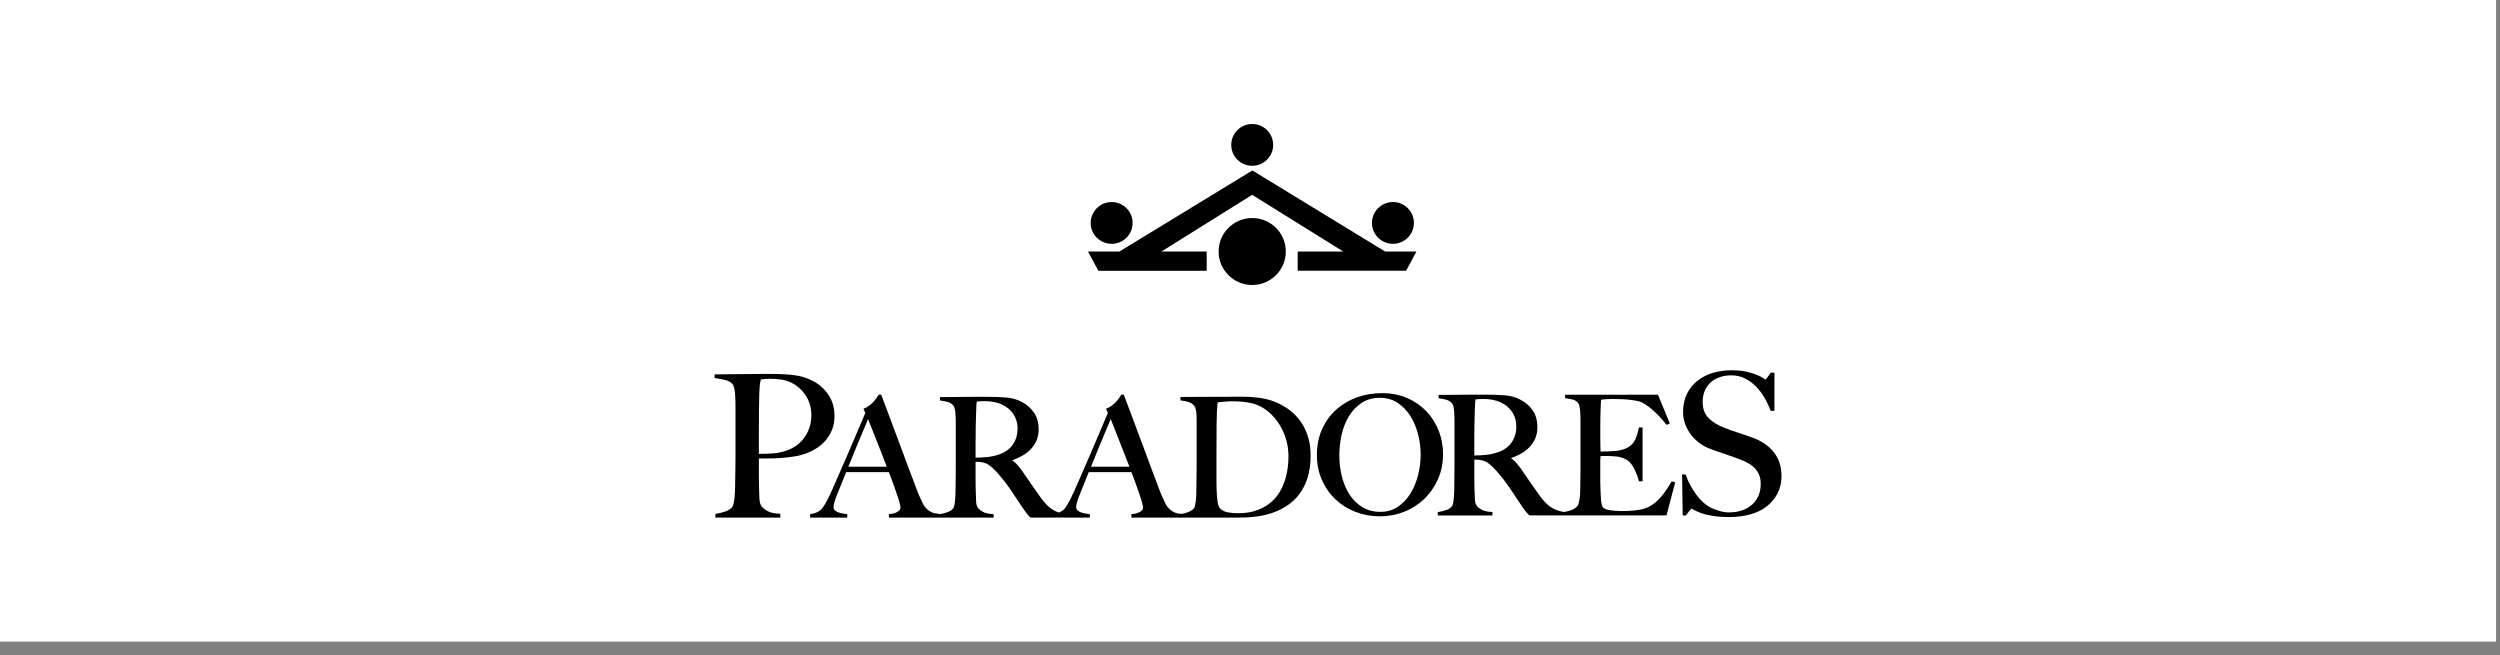<?xml version="1.0" encoding="UTF-8"?> <svg xmlns="http://www.w3.org/2000/svg" width="164" height="43" viewBox="0 0 164 43" fill="none"><rect x="0" y="0" width="164" height="43" fill="#808080" stroke="none"/><rect width="163.742" height="42.089" fill="white"></rect><g clip-path="url(#clip0_385_14835)"><path d="M109.664 31.577L109.64 31.618C109.46 31.924 109.285 32.19 109.117 32.407C108.951 32.623 108.776 32.806 108.601 32.955C108.426 33.101 108.242 33.216 108.053 33.297C107.864 33.377 107.654 33.432 107.428 33.461C107.223 33.49 107.023 33.506 106.833 33.514C106.641 33.522 106.486 33.525 106.364 33.525C106.079 33.525 105.812 33.503 105.572 33.461C105.348 33.421 105.202 33.356 105.147 33.271C105.087 33.18 105.049 33.034 105.031 32.84C105.013 32.639 105.001 32.421 104.993 32.19C104.993 32.117 104.99 32.028 104.985 31.922C104.981 31.818 104.978 31.709 104.978 31.595V30.297C104.978 30.136 104.984 30.009 104.999 29.915H105.445C105.517 29.915 105.588 29.916 105.66 29.919C105.732 29.924 105.821 29.928 105.93 29.936C106.138 29.95 106.324 29.989 106.479 30.051C106.636 30.113 106.77 30.194 106.878 30.288C107.002 30.405 107.124 30.584 107.239 30.822C107.355 31.062 107.445 31.299 107.501 31.524L107.512 31.571H107.753V28.04H107.511L107.501 28.088C107.459 28.289 107.41 28.471 107.357 28.629C107.305 28.784 107.235 28.922 107.148 29.039C107.063 29.154 106.952 29.254 106.815 29.336C106.676 29.418 106.499 29.485 106.289 29.534C106.199 29.555 106.083 29.572 105.946 29.582C105.806 29.593 105.665 29.602 105.525 29.61C105.384 29.617 105.261 29.62 105.154 29.62H104.994V29.562C104.994 29.497 104.991 29.404 104.987 29.285C104.982 29.166 104.979 29.014 104.979 28.828V28.135C104.979 27.662 104.985 27.241 104.998 26.881C105.008 26.567 105.02 26.344 105.034 26.218C105.106 26.207 105.206 26.198 105.336 26.189C105.496 26.179 105.652 26.173 105.803 26.173C106.277 26.173 106.682 26.194 107.011 26.236C107.335 26.279 107.559 26.327 107.675 26.382C108.178 26.63 108.724 27.118 109.302 27.836L109.334 27.874L109.538 27.773L108.763 25.896H102.67V26.119L102.724 26.127C102.916 26.156 103.074 26.186 103.194 26.218C103.305 26.247 103.412 26.317 103.514 26.425C103.549 26.459 103.578 26.522 103.601 26.607C103.627 26.702 103.644 26.81 103.654 26.927C103.665 27.049 103.672 27.179 103.676 27.313C103.68 27.449 103.68 27.583 103.68 27.712V30.449C103.68 30.665 103.68 30.877 103.677 31.082L103.669 31.65C103.666 31.823 103.665 31.961 103.665 32.061C103.665 32.17 103.662 32.289 103.654 32.409C103.648 32.523 103.634 32.635 103.616 32.744C103.598 32.854 103.578 32.946 103.558 33.027C103.538 33.099 103.514 33.156 103.485 33.191C103.391 33.298 103.269 33.385 103.123 33.446C102.972 33.508 102.806 33.555 102.632 33.582L102.608 33.587L102.582 33.582C102.253 33.534 101.962 33.424 101.718 33.257C101.473 33.09 101.214 32.817 100.954 32.45C100.78 32.205 100.584 31.923 100.363 31.606C100.142 31.29 99.939 30.994 99.751 30.718C99.641 30.566 99.525 30.425 99.409 30.3C99.317 30.2 99.218 30.118 99.119 30.056C99.327 29.981 99.527 29.893 99.719 29.792C99.938 29.675 100.134 29.53 100.3 29.365C100.466 29.198 100.602 29.004 100.703 28.784C100.803 28.564 100.853 28.311 100.853 28.038C100.853 27.595 100.751 27.221 100.55 26.927C100.349 26.634 100.083 26.4 99.758 26.23C99.443 26.062 99.088 25.96 98.706 25.931C98.331 25.902 97.896 25.889 97.413 25.889H96.654C96.342 25.889 96.03 25.892 95.716 25.896C95.404 25.902 95.125 25.904 94.882 25.904H94.374V26.127L94.428 26.135C94.62 26.163 94.782 26.197 94.912 26.235C95.034 26.273 95.148 26.344 95.249 26.452C95.284 26.487 95.312 26.549 95.335 26.634C95.36 26.728 95.378 26.834 95.389 26.95C95.399 27.065 95.407 27.193 95.41 27.325C95.413 27.457 95.415 27.589 95.415 27.718V30.455C95.415 30.671 95.413 30.883 95.41 31.088L95.402 31.656C95.399 31.829 95.399 31.967 95.399 32.067C95.399 32.183 95.395 32.301 95.387 32.421C95.381 32.542 95.372 32.656 95.361 32.764C95.351 32.869 95.335 32.964 95.314 33.046C95.294 33.124 95.27 33.18 95.239 33.218C95.153 33.324 95.032 33.405 94.877 33.458C94.714 33.514 94.543 33.556 94.368 33.585L94.316 33.593V33.815H97.903V33.587L97.844 33.584C97.559 33.57 97.335 33.517 97.178 33.424C97.021 33.333 96.915 33.242 96.863 33.157C96.797 33.059 96.761 32.931 96.753 32.778C96.746 32.612 96.74 32.413 96.732 32.183C96.721 31.946 96.717 31.651 96.717 31.308V30.147C96.79 30.151 96.854 30.154 96.906 30.154C96.973 30.154 97.075 30.168 97.209 30.197C97.385 30.23 97.557 30.317 97.719 30.453C97.885 30.593 98.042 30.748 98.185 30.912C98.365 31.122 98.512 31.299 98.636 31.455C98.761 31.618 98.879 31.777 98.986 31.934C99.094 32.092 99.201 32.252 99.306 32.413C99.411 32.576 99.533 32.758 99.671 32.961C99.787 33.127 99.871 33.251 99.926 33.333C99.982 33.42 100.028 33.484 100.066 33.528C100.102 33.572 100.136 33.61 100.165 33.643C100.194 33.676 100.243 33.725 100.308 33.792L100.326 33.81H109.323L109.893 31.639L109.664 31.577ZM99.4 28.517C99.352 28.689 99.275 28.854 99.176 29.002C99.076 29.151 98.945 29.286 98.784 29.404C98.625 29.523 98.43 29.617 98.205 29.687C97.97 29.764 97.727 29.816 97.475 29.84C97.239 29.864 96.985 29.877 96.715 29.878V28.749C96.715 28.454 96.718 28.148 96.723 27.832C96.727 27.513 96.737 27.226 96.746 26.979L96.761 26.595C96.764 26.505 96.767 26.437 96.77 26.385C96.773 26.338 96.778 26.299 96.784 26.27C96.788 26.248 96.793 26.224 96.797 26.198C96.842 26.194 96.898 26.188 96.965 26.183C97.055 26.176 97.174 26.173 97.328 26.173C97.532 26.173 97.73 26.191 97.915 26.226C98.1 26.261 98.279 26.317 98.445 26.393C98.779 26.554 99.036 26.771 99.208 27.041C99.382 27.311 99.469 27.624 99.469 27.97C99.473 28.16 99.449 28.343 99.4 28.517Z" fill="black"></path><path d="M94.391 28.287C94.208 27.806 93.94 27.375 93.596 27.006C93.25 26.637 92.825 26.338 92.33 26.119C91.835 25.901 91.269 25.79 90.647 25.79C90.078 25.79 89.526 25.884 89.01 26.069C88.494 26.256 88.038 26.525 87.653 26.872C87.267 27.22 86.957 27.65 86.73 28.149C86.503 28.649 86.387 29.219 86.387 29.846C86.387 30.438 86.497 30.986 86.713 31.478C86.929 31.97 87.228 32.4 87.603 32.755C87.976 33.109 88.419 33.386 88.917 33.579C89.413 33.772 89.95 33.871 90.505 33.871C91.069 33.871 91.61 33.77 92.109 33.575C92.612 33.377 93.057 33.092 93.434 32.728C93.811 32.363 94.114 31.928 94.333 31.431C94.552 30.935 94.663 30.387 94.663 29.804C94.666 29.279 94.574 28.768 94.391 28.287ZM93.195 29.81C93.195 30.258 93.139 30.71 93.028 31.158C92.916 31.604 92.749 32.011 92.53 32.368C92.31 32.723 92.033 33.016 91.704 33.242C91.38 33.464 90.991 33.578 90.55 33.578C90.106 33.578 89.713 33.476 89.38 33.274C89.045 33.071 88.762 32.796 88.541 32.46C88.317 32.12 88.146 31.724 88.032 31.278C87.918 30.831 87.86 30.359 87.86 29.875C87.86 29.412 87.913 28.951 88.015 28.5C88.119 28.05 88.28 27.644 88.498 27.29C88.713 26.939 88.992 26.649 89.327 26.428C89.659 26.207 90.059 26.097 90.515 26.097C90.966 26.097 91.358 26.207 91.687 26.428C92.019 26.648 92.301 26.941 92.524 27.296C92.747 27.654 92.916 28.056 93.026 28.495C93.139 28.936 93.195 29.377 93.195 29.81Z" fill="black"></path><path d="M116.367 29.669C116.038 29.253 115.572 28.932 114.979 28.715C114.816 28.654 114.658 28.6 114.507 28.547C114.356 28.495 114.209 28.447 114.061 28.398C113.916 28.351 113.767 28.302 113.618 28.251C113.465 28.198 113.304 28.138 113.136 28.07C112.708 27.911 112.355 27.695 112.089 27.428C111.825 27.165 111.694 26.813 111.694 26.376C111.694 26.093 111.743 25.84 111.839 25.621C111.933 25.403 112.067 25.218 112.236 25.07C112.405 24.922 112.606 24.809 112.836 24.735C113.066 24.659 113.313 24.622 113.574 24.622C113.898 24.622 114.198 24.689 114.463 24.823C114.733 24.956 114.975 25.133 115.183 25.345C115.395 25.559 115.582 25.807 115.744 26.08C115.905 26.355 116.038 26.636 116.14 26.913L116.155 26.953H116.402V24.446H116.166L116.146 24.474C116.079 24.574 116.004 24.676 115.924 24.779C115.858 24.861 115.825 24.893 115.814 24.905C115.797 24.894 115.764 24.872 115.698 24.824C115.605 24.758 115.47 24.686 115.287 24.606C115.106 24.527 114.874 24.454 114.597 24.389C114.318 24.323 113.977 24.29 113.587 24.29C113.17 24.29 112.766 24.346 112.387 24.454C112.006 24.563 111.665 24.733 111.374 24.961C111.082 25.189 110.844 25.477 110.672 25.819C110.499 26.16 110.41 26.572 110.41 27.044C110.41 27.325 110.459 27.593 110.556 27.845C110.652 28.094 110.782 28.324 110.94 28.53C111.097 28.736 111.284 28.917 111.496 29.07C111.706 29.224 111.929 29.345 112.156 29.432C112.355 29.509 112.527 29.573 112.669 29.62C112.811 29.667 112.948 29.714 113.082 29.761C113.216 29.81 113.36 29.858 113.516 29.91C113.67 29.96 113.851 30.025 114.056 30.103C114.262 30.179 114.454 30.265 114.632 30.358C114.807 30.449 114.961 30.56 115.089 30.687C115.217 30.813 115.319 30.965 115.392 31.138C115.467 31.31 115.503 31.515 115.503 31.745C115.503 32.316 115.311 32.775 114.929 33.108C114.545 33.444 114.038 33.614 113.418 33.614C113.2 33.614 112.972 33.576 112.739 33.502C112.503 33.426 112.311 33.35 112.168 33.274C112.026 33.198 111.875 33.089 111.722 32.949C111.566 32.806 111.417 32.638 111.277 32.448C111.138 32.258 111.006 32.053 110.887 31.836C110.77 31.624 110.671 31.399 110.595 31.17L110.581 31.127H110.345L110.384 33.813H110.593L110.611 33.789C110.677 33.697 110.754 33.599 110.841 33.496C110.931 33.389 110.965 33.367 110.962 33.364C110.971 33.365 111.006 33.377 111.117 33.446C111.219 33.508 111.373 33.576 111.572 33.651C111.773 33.725 112.029 33.789 112.334 33.84C112.637 33.892 113.007 33.918 113.43 33.918C113.924 33.918 114.385 33.861 114.804 33.748C115.223 33.635 115.59 33.458 115.893 33.222C116.196 32.986 116.437 32.697 116.609 32.365C116.781 32.031 116.868 31.65 116.868 31.229C116.863 30.613 116.696 30.086 116.367 29.669Z" fill="black"></path><path d="M54.361 25.923C54.106 25.539 53.78 25.237 53.395 25.028C53.002 24.811 52.577 24.671 52.132 24.615C51.692 24.559 51.181 24.53 50.612 24.53H50.031C49.807 24.53 49.568 24.533 49.312 24.536C48.803 24.545 48.265 24.54 47.825 24.549C47.606 24.554 47.414 24.556 47.251 24.556H46.879V24.8L46.933 24.808C47.163 24.841 47.38 24.882 47.58 24.929C47.769 24.973 47.926 25.06 48.048 25.19C48.09 25.233 48.127 25.309 48.154 25.413C48.183 25.526 48.206 25.653 48.217 25.79C48.23 25.929 48.238 26.081 48.242 26.236C48.247 26.394 48.249 26.55 48.249 26.705V29.965C48.249 30.223 48.247 30.473 48.242 30.716C48.238 30.96 48.233 31.186 48.23 31.392C48.226 31.598 48.223 31.762 48.223 31.883C48.223 32.015 48.218 32.158 48.211 32.304C48.201 32.448 48.191 32.586 48.179 32.714C48.165 32.841 48.145 32.955 48.121 33.054C48.096 33.148 48.067 33.216 48.029 33.262C47.926 33.389 47.779 33.486 47.592 33.552C47.399 33.618 47.195 33.67 46.983 33.703L46.931 33.711V33.954H51.191V33.705L51.132 33.702C50.791 33.685 50.521 33.623 50.332 33.515C50.145 33.41 50.017 33.304 49.953 33.201C49.872 33.081 49.828 32.928 49.82 32.742C49.811 32.545 49.804 32.31 49.794 32.037C49.794 31.889 49.791 31.754 49.788 31.628C49.784 31.504 49.782 31.37 49.782 31.224V30.075H50.419C50.685 30.075 50.963 30.065 51.244 30.043C51.525 30.021 51.806 29.989 52.084 29.946C52.362 29.904 52.626 29.837 52.871 29.75C53.106 29.664 53.34 29.547 53.567 29.403C53.794 29.259 53.998 29.084 54.169 28.882C54.341 28.68 54.481 28.446 54.586 28.182C54.691 27.92 54.744 27.621 54.744 27.297C54.744 26.772 54.615 26.311 54.361 25.923ZM49.782 28.185C49.782 27.774 49.784 27.353 49.788 26.924C49.793 26.485 49.799 26.127 49.808 25.831C49.817 25.635 49.825 25.483 49.834 25.377C49.843 25.272 49.851 25.189 49.86 25.129C49.868 25.073 49.878 25.028 49.889 24.993C49.898 24.964 49.907 24.931 49.915 24.893C49.968 24.885 50.034 24.876 50.11 24.867C50.206 24.855 50.344 24.849 50.523 24.849C50.766 24.849 51.007 24.865 51.237 24.899C51.462 24.932 51.678 24.996 51.878 25.087C52.28 25.278 52.608 25.565 52.854 25.942C53.101 26.317 53.226 26.751 53.226 27.233C53.226 27.759 53.081 28.24 52.796 28.66C52.513 29.081 52.097 29.388 51.56 29.571C51.299 29.662 51.013 29.72 50.71 29.741C50.422 29.761 50.11 29.772 49.781 29.773V28.185H49.782Z" fill="black"></path><path d="M61.542 33.701C61.384 33.693 61.246 33.663 61.131 33.61C61.015 33.555 60.916 33.491 60.837 33.42C60.756 33.345 60.692 33.276 60.645 33.207C60.596 33.138 60.564 33.089 60.553 33.065L60.321 32.562C60.252 32.416 60.177 32.231 60.1 32.008C59.926 31.554 59.752 31.094 59.579 30.63C59.405 30.164 59.225 29.682 59.041 29.184C58.857 28.686 58.663 28.169 58.461 27.631C58.258 27.094 58.045 26.526 57.821 25.928L57.806 25.889H57.642L57.623 25.919C57.594 25.969 57.553 26.033 57.501 26.11C57.448 26.186 57.384 26.268 57.306 26.352C57.229 26.437 57.139 26.517 57.038 26.593C56.938 26.669 56.824 26.736 56.697 26.792L56.641 26.818L56.764 27.086C56.594 27.484 56.412 27.909 56.222 28.366C56.026 28.831 55.829 29.294 55.631 29.751L55.049 31.087C54.862 31.519 54.693 31.905 54.541 32.243C54.376 32.608 54.236 32.886 54.122 33.071C54.008 33.254 53.927 33.371 53.875 33.423C53.87 33.43 53.835 33.465 53.66 33.57C53.534 33.645 53.38 33.693 53.202 33.713L53.147 33.719V33.954H55.582V33.733L55.529 33.725C55.435 33.711 55.336 33.695 55.232 33.676C55.133 33.66 55.04 33.632 54.953 33.594C54.87 33.556 54.803 33.512 54.751 33.458C54.703 33.408 54.681 33.345 54.681 33.267C54.681 33.116 54.755 32.847 54.903 32.468C55.005 32.216 55.106 31.965 55.208 31.718C55.304 31.481 55.404 31.232 55.508 30.973H58.31C58.412 31.24 58.51 31.495 58.598 31.742C58.692 32 58.775 32.236 58.846 32.45C58.919 32.662 58.976 32.841 59.014 32.986C59.052 33.128 59.072 33.23 59.072 33.288C59.072 33.371 59.044 33.438 58.986 33.493C58.924 33.552 58.851 33.597 58.769 33.631C58.682 33.664 58.599 33.69 58.52 33.702C58.412 33.722 58.382 33.723 58.373 33.723H58.312V33.954H61.604V33.705L61.542 33.701ZM58.172 30.616H55.651L56.099 29.515C56.246 29.151 56.382 28.826 56.505 28.538C56.629 28.249 56.731 28.003 56.816 27.801C56.866 27.677 56.91 27.574 56.945 27.492C56.999 27.625 57.063 27.785 57.134 27.968C57.232 28.217 57.341 28.491 57.46 28.791C57.581 29.09 57.702 29.403 57.829 29.726C57.946 30.022 58.059 30.32 58.172 30.616Z" fill="black"></path><path d="M79.159 16.499V17.765H72.055L71.372 16.499H73.435L82.155 11.181L90.862 16.499H92.918L92.239 17.761H85.128V16.499H88.114L82.141 12.781L76.191 16.499H79.159Z" fill="black"></path><path d="M82.145 10.876C82.905 10.876 83.521 10.263 83.521 9.506C83.521 8.748 82.905 8.135 82.145 8.135C81.385 8.135 80.77 8.748 80.77 9.506C80.77 10.263 81.385 10.876 82.145 10.876Z" fill="black"></path><path d="M72.924 15.995C73.684 15.995 74.299 15.382 74.299 14.624C74.299 13.867 73.684 13.253 72.924 13.253C72.164 13.253 71.548 13.867 71.548 14.624C71.548 15.382 72.164 15.995 72.924 15.995Z" fill="black"></path><path d="M91.377 15.995C92.137 15.995 92.752 15.382 92.752 14.624C92.752 13.867 92.137 13.253 91.377 13.253C90.617 13.253 90.001 13.867 90.001 14.624C90.001 15.382 90.617 15.995 91.377 15.995Z" fill="black"></path><path d="M82.145 18.696C83.362 18.696 84.349 17.712 84.349 16.499C84.349 15.286 83.362 14.303 82.145 14.303C80.928 14.303 79.941 15.286 79.941 16.499C79.94 17.712 80.928 18.696 82.145 18.696Z" fill="black"></path><path d="M85.796 28.618C85.676 28.249 85.513 27.92 85.312 27.637C85.111 27.357 84.87 27.109 84.601 26.904C84.33 26.701 84.039 26.531 83.733 26.399C83.5 26.297 83.257 26.22 83.015 26.168C82.779 26.116 82.535 26.08 82.293 26.059C82.053 26.037 81.812 26.027 81.573 26.027H80.878C80.07 26.027 79.38 26.03 78.809 26.034C78.237 26.039 77.802 26.042 77.497 26.042H77.436V26.267L77.491 26.273C77.674 26.294 77.84 26.329 77.988 26.378C78.128 26.425 78.25 26.508 78.35 26.63C78.388 26.672 78.416 26.734 78.434 26.816C78.455 26.903 78.472 27.001 78.483 27.111C78.493 27.221 78.498 27.341 78.498 27.468V30.593C78.498 30.809 78.496 31.02 78.493 31.225L78.486 31.792C78.483 31.967 78.481 32.104 78.481 32.204C78.481 32.316 78.478 32.435 78.471 32.558C78.464 32.674 78.454 32.79 78.439 32.899C78.425 33.004 78.409 33.101 78.391 33.188C78.371 33.279 78.344 33.321 78.323 33.344C78.242 33.438 78.12 33.52 77.96 33.588C77.816 33.649 77.665 33.688 77.511 33.713V33.704L77.451 33.702C77.295 33.696 77.156 33.664 77.042 33.611C76.926 33.556 76.827 33.491 76.749 33.42C76.67 33.347 76.605 33.276 76.558 33.209C76.497 33.122 76.474 33.084 76.466 33.068L76.233 32.564C76.166 32.419 76.091 32.234 76.012 32.01C75.839 31.556 75.666 31.096 75.493 30.631C75.319 30.167 75.141 29.684 74.955 29.186C74.771 28.688 74.578 28.17 74.375 27.633C74.172 27.096 73.959 26.528 73.735 25.928L73.72 25.889H73.556L73.537 25.919C73.508 25.969 73.469 26.033 73.415 26.11C73.364 26.186 73.298 26.268 73.221 26.352C73.143 26.435 73.053 26.517 72.953 26.593C72.852 26.669 72.738 26.736 72.613 26.792L72.556 26.816L72.678 27.086C72.508 27.484 72.326 27.911 72.136 28.366C71.941 28.831 71.745 29.292 71.545 29.751L70.965 31.087C70.778 31.519 70.609 31.905 70.456 32.243C70.293 32.608 70.152 32.886 70.037 33.071C69.925 33.254 69.842 33.371 69.792 33.423C69.786 33.432 69.752 33.465 69.576 33.57C69.542 33.59 69.501 33.605 69.459 33.623H69.457C69.283 33.564 69.131 33.49 68.997 33.399C68.752 33.232 68.495 32.958 68.233 32.591C68.059 32.346 67.862 32.064 67.642 31.747C67.421 31.43 67.218 31.134 67.029 30.859C66.92 30.706 66.804 30.564 66.688 30.441C66.594 30.341 66.496 30.259 66.397 30.197C66.604 30.124 66.805 30.035 66.997 29.933C67.218 29.814 67.415 29.672 67.581 29.505C67.747 29.338 67.882 29.142 67.983 28.925C68.083 28.705 68.135 28.454 68.135 28.179C68.135 27.736 68.033 27.361 67.832 27.068C67.631 26.777 67.366 26.541 67.041 26.373C66.725 26.203 66.371 26.103 65.989 26.074C65.614 26.045 65.179 26.031 64.696 26.031H63.938C63.625 26.031 63.313 26.034 63.001 26.039C62.689 26.044 62.41 26.047 62.165 26.047H61.659V26.27L61.712 26.277C61.904 26.306 62.067 26.34 62.197 26.378C62.32 26.414 62.433 26.487 62.533 26.595C62.568 26.63 62.597 26.692 62.62 26.777C62.645 26.871 62.663 26.976 62.673 27.093C62.684 27.208 62.692 27.331 62.695 27.466C62.698 27.599 62.699 27.73 62.699 27.859V30.596C62.699 30.812 62.698 31.023 62.695 31.228L62.687 31.796C62.684 31.97 62.683 32.107 62.683 32.207C62.683 32.321 62.679 32.439 62.672 32.561C62.664 32.682 62.655 32.796 62.645 32.904C62.634 33.01 62.617 33.106 62.597 33.188C62.579 33.264 62.553 33.321 62.523 33.358C62.437 33.464 62.316 33.544 62.16 33.599C61.997 33.655 61.825 33.698 61.65 33.725L61.598 33.734V33.956H65.183V33.728L65.126 33.725C64.839 33.711 64.617 33.657 64.46 33.566C64.303 33.474 64.198 33.385 64.145 33.298C64.079 33.2 64.043 33.072 64.035 32.919C64.027 32.753 64.021 32.554 64.014 32.324C64.003 32.089 63.998 31.794 63.998 31.449V30.293C64.073 30.297 64.135 30.299 64.187 30.299C64.254 30.299 64.356 30.312 64.49 30.341C64.667 30.375 64.839 30.461 64.999 30.599C65.167 30.74 65.323 30.895 65.465 31.056C65.639 31.258 65.79 31.442 65.915 31.601C66.039 31.762 66.158 31.922 66.265 32.079C66.373 32.237 66.48 32.397 66.583 32.559C66.688 32.721 66.81 32.904 66.949 33.107C67.064 33.273 67.148 33.397 67.203 33.479C67.259 33.566 67.305 33.629 67.343 33.673C67.38 33.717 67.413 33.757 67.442 33.789C67.471 33.822 67.52 33.871 67.585 33.938L67.603 33.956H69.117H69.241V33.951H69.791V33.956H69.954H70.079H71.496V33.733L71.445 33.725C71.35 33.711 71.251 33.695 71.148 33.676C71.049 33.66 70.954 33.632 70.869 33.594C70.785 33.558 70.72 33.512 70.666 33.458C70.619 33.408 70.596 33.345 70.596 33.267C70.596 33.116 70.672 32.847 70.82 32.468C70.921 32.216 71.023 31.965 71.123 31.716C71.219 31.48 71.32 31.231 71.422 30.971H74.221C74.323 31.238 74.419 31.495 74.509 31.741C74.602 31.999 74.686 32.234 74.757 32.447C74.829 32.658 74.885 32.838 74.925 32.984C74.963 33.127 74.983 33.228 74.983 33.286C74.983 33.37 74.955 33.437 74.899 33.49C74.837 33.549 74.763 33.596 74.68 33.628C74.594 33.663 74.51 33.687 74.431 33.701C74.325 33.719 74.293 33.722 74.285 33.722H74.223V33.953H77.397H77.511H81.412C81.745 33.953 82.094 33.928 82.449 33.881C82.803 33.834 83.154 33.751 83.489 33.635C83.824 33.519 84.145 33.359 84.444 33.163C84.745 32.964 85.012 32.712 85.239 32.412C85.466 32.113 85.647 31.75 85.778 31.332C85.91 30.916 85.976 30.431 85.976 29.886C85.978 29.415 85.917 28.989 85.796 28.618ZM79.936 33.172C79.905 33.087 79.882 32.99 79.869 32.882C79.855 32.772 79.841 32.658 79.831 32.538C79.82 32.424 79.814 32.315 79.814 32.211C79.803 31.975 79.799 31.666 79.799 31.294V30.028C79.799 29.186 79.803 28.441 79.809 27.812C79.815 27.223 79.837 26.748 79.872 26.4C79.913 26.391 79.963 26.385 80.021 26.379C80.105 26.371 80.195 26.364 80.293 26.352C80.391 26.341 80.49 26.334 80.588 26.33C80.688 26.327 80.781 26.326 80.868 26.326C81.116 26.326 81.329 26.335 81.501 26.353C81.673 26.371 81.832 26.394 81.974 26.423C82.339 26.485 82.68 26.628 82.989 26.845C83.3 27.064 83.571 27.334 83.798 27.648C84.023 27.962 84.203 28.319 84.331 28.708C84.459 29.096 84.523 29.502 84.523 29.912C84.523 30.841 84.331 31.633 83.952 32.266C83.576 32.895 82.999 33.324 82.237 33.541C82.076 33.59 81.899 33.625 81.713 33.642C81.32 33.678 80.965 33.684 80.548 33.61C80.342 33.573 80.169 33.487 80.035 33.352C79.998 33.314 79.965 33.254 79.936 33.172ZM74.089 30.617H71.57L72.017 29.517C72.165 29.152 72.301 28.828 72.424 28.539C72.547 28.251 72.649 28.005 72.733 27.803C72.783 27.68 72.828 27.577 72.863 27.493C72.917 27.627 72.98 27.786 73.053 27.97C73.149 28.219 73.259 28.492 73.377 28.793C73.498 29.093 73.62 29.404 73.746 29.729C73.862 30.024 73.976 30.32 74.089 30.617ZM64 28.895C64 28.6 64.003 28.293 64.008 27.976C64.012 27.669 64.02 27.381 64.031 27.123L64.046 26.74C64.049 26.651 64.052 26.581 64.055 26.531C64.058 26.484 64.064 26.444 64.069 26.414C64.073 26.393 64.078 26.368 64.082 26.343C64.126 26.338 64.183 26.334 64.25 26.327C64.34 26.32 64.458 26.317 64.612 26.317C64.818 26.317 65.016 26.335 65.2 26.37C65.384 26.405 65.564 26.461 65.73 26.537C66.064 26.698 66.321 26.915 66.493 27.185C66.665 27.455 66.754 27.768 66.754 28.114C66.754 28.302 66.729 28.486 66.681 28.659C66.632 28.832 66.557 28.996 66.455 29.145C66.355 29.294 66.224 29.429 66.064 29.547C65.904 29.666 65.709 29.76 65.487 29.83C65.252 29.907 65.007 29.959 64.757 29.983C64.521 30.006 64.263 30.018 63.997 30.021V28.895H64Z" fill="black"></path></g><defs><clipPath id="clip0_385_14835"><rect width="69.984" height="25.819" fill="white" transform="translate(46.879 8.135)"></rect></clipPath></defs></svg> 